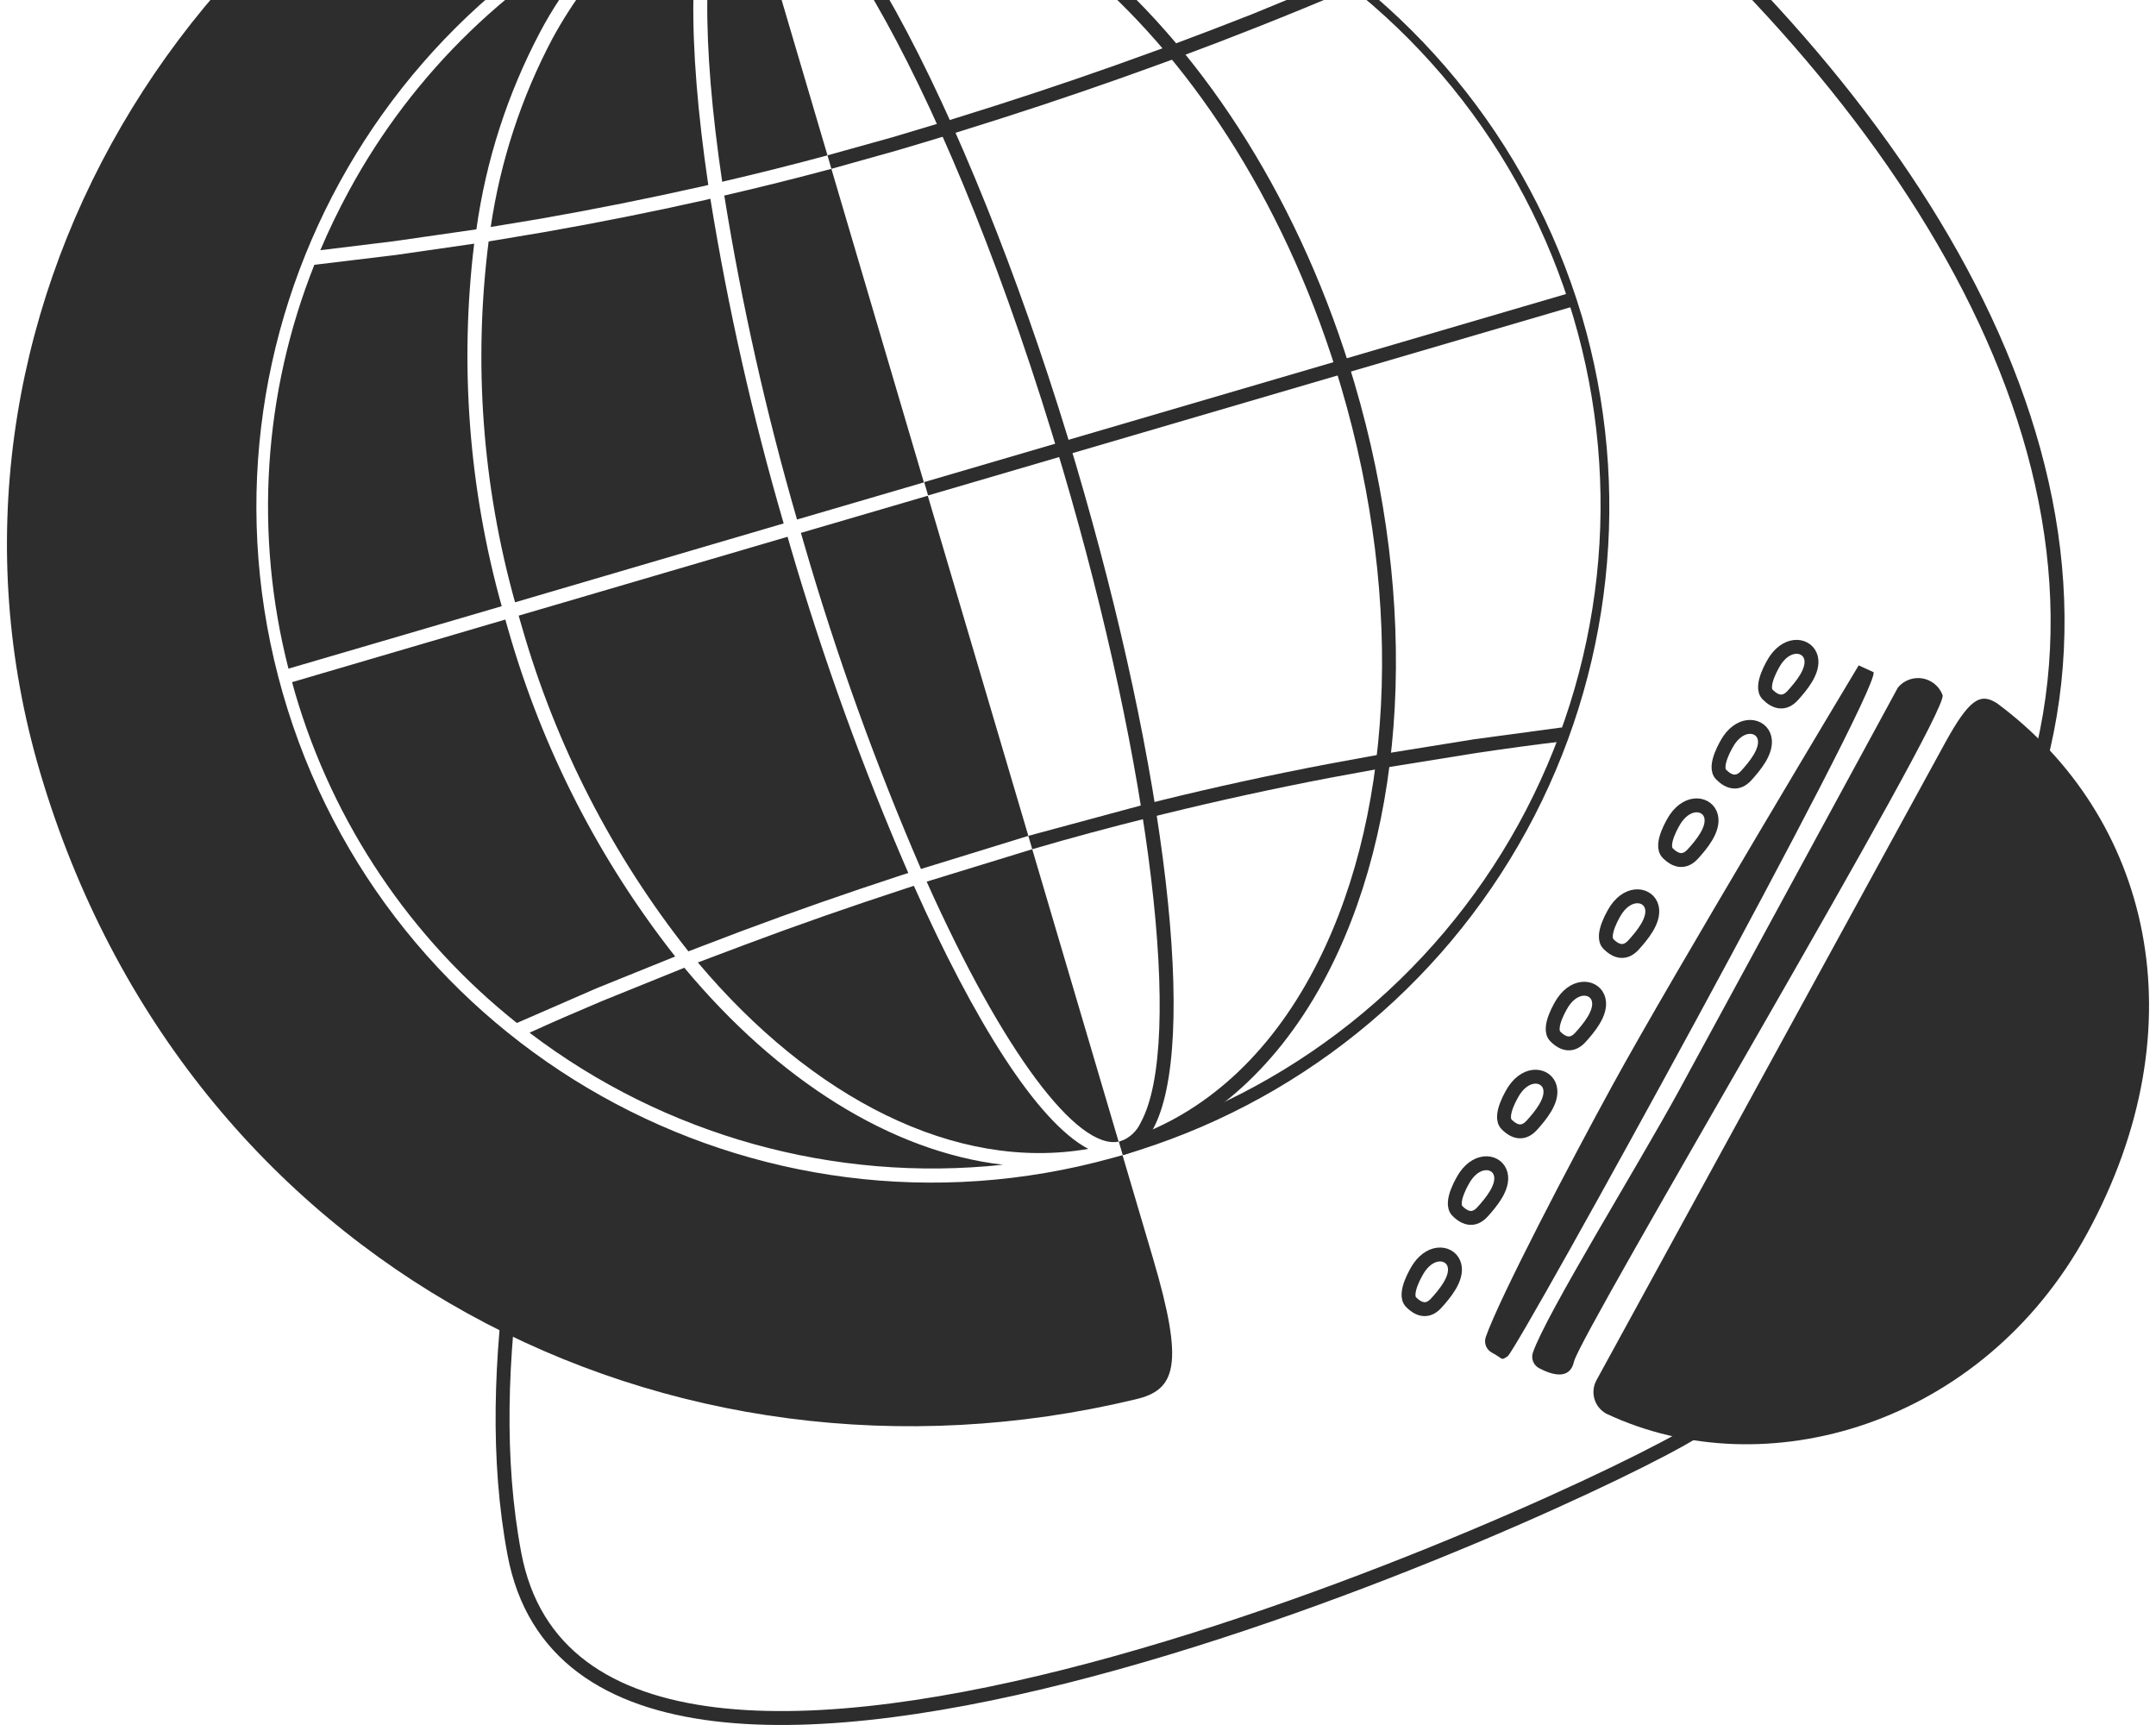 <svg width="155" height="124" viewBox="0 0 155 124" fill="none" xmlns="http://www.w3.org/2000/svg">
<g clip-path="url(#clip0_4791_27990)">
<path d="M28.608 -6.074C23.772 -19.366 24.347 -31.562 42.455 -38.047C74.284 -49.447 163.771 8.442 145.487 58.508C127.203 108.574 129.833 97.864 121.82 102.893C113.807 107.922 42.412 140.619 36.98 111.693C35.699 104.872 35.988 97.593 37.037 90.173" stroke="#2E2D2D" stroke-miterlimit="10"/>
<path d="M114.779 99.207L139.813 53.446C141.6 50.179 142.383 49.806 143.56 50.546C154.56 58.698 158.269 73.638 150.015 88.726C142.5 102.464 126.892 106.985 115.491 101.626L115.476 101.617C115.271 101.505 115.091 101.354 114.945 101.172C114.799 100.99 114.691 100.781 114.626 100.557C114.562 100.333 114.542 100.098 114.568 99.867C114.594 99.635 114.666 99.411 114.779 99.207ZM110.654 98.353C110.456 98.25 110.301 98.079 110.219 97.871C110.137 97.663 110.132 97.433 110.206 97.222C111.19 94.402 117.699 83.897 120.674 78.45L136.443 49.426C136.653 49.171 136.927 48.975 137.237 48.86C137.546 48.744 137.881 48.712 138.208 48.767C138.534 48.823 138.839 48.963 139.094 49.174C139.349 49.385 139.543 49.66 139.658 49.97C140.094 51.389 113.624 95.833 113.158 97.88C112.851 99.265 111.498 98.799 110.654 98.353ZM107.265 97.238C107.067 97.135 106.912 96.964 106.83 96.756C106.748 96.548 106.743 96.318 106.817 96.107C107.801 93.288 112.917 83.507 115.897 78.064C120.197 70.185 133.625 47.83 133.625 47.83L134.696 48.32C135.132 49.739 109.112 97.015 108.387 97.494C107.875 97.832 108.109 97.685 107.265 97.238Z" fill="#2E2D2D"/>
<path d="M124.314 53.186C124.151 53.421 123.14 55.08 123.735 55.679C124.33 56.278 124.962 56.392 125.547 55.744C126.132 55.096 127.086 53.982 126.854 53.037C126.622 52.092 125.251 51.839 124.314 53.186ZM120.473 58.826C120.31 59.061 119.299 60.72 119.894 61.32C120.489 61.92 121.121 62.032 121.707 61.384C122.293 60.736 123.245 59.622 123.013 58.677C122.781 57.732 121.411 57.48 120.473 58.826ZM116.212 65.363C116.049 65.598 115.038 67.257 115.633 67.857C116.228 68.457 116.86 68.57 117.445 67.921C118.03 67.272 118.984 66.159 118.752 65.214C118.52 64.269 117.149 64.016 116.212 65.363ZM127.657 47.431C127.494 47.666 126.483 49.325 127.078 49.925C127.673 50.525 128.305 50.637 128.89 49.989C129.475 49.341 130.429 48.227 130.197 47.282C129.965 46.337 128.594 46.084 127.657 47.431ZM112.391 72.008C112.227 72.242 111.216 73.901 111.812 74.501C112.408 75.101 113.038 75.214 113.624 74.565C114.21 73.916 115.162 72.803 114.93 71.859C114.698 70.915 113.328 70.66 112.391 72.008ZM108.891 78.331C108.728 78.566 107.717 80.225 108.313 80.825C108.909 81.425 109.539 81.537 110.125 80.889C110.711 80.241 111.663 79.127 111.431 78.182C111.199 77.237 109.829 76.984 108.891 78.331ZM105.353 84.552C105.19 84.787 104.179 86.446 104.774 87.046C105.369 87.646 106.001 87.758 106.586 87.11C107.171 86.462 108.125 85.348 107.893 84.403C107.661 83.458 106.29 83.205 105.353 84.552ZM102.027 91.112C101.864 91.347 100.852 93.006 101.448 93.605C102.044 94.204 102.675 94.318 103.26 93.67C103.845 93.022 104.799 91.908 104.566 90.963C104.333 90.018 102.964 89.765 102.027 91.112Z" stroke="#2E2D2D" stroke-miterlimit="10"/>
<path d="M45.62 -6.074C42.837 -3.755 40.534 -0.915 38.839 2.286C36.493 6.716 34.94 11.521 34.249 16.486L28.349 17.336L23.029 17.986C23.639 16.546 24.322 15.129 25.079 13.736C29.718 5.171 36.893 -1.748 45.62 -6.074ZM51.32 -8.334C49.45 -4.894 49.4 3.006 50.92 13.296C50.76 13.336 50.61 13.376 50.45 13.406C46.61 14.266 42.729 15.046 38.899 15.716L35.279 16.316C35.977 11.579 37.479 6.997 39.72 2.766C42.641 -2.584 46.631 -6.404 51.361 -8.394C51.344 -8.377 51.33 -8.356 51.32 -8.334ZM59.49 11.166C57.05 11.826 54.526 12.459 51.92 13.066C50.44 3.076 50.45 -4.634 52.2 -7.854C52.468 -8.423 52.923 -8.882 53.49 -9.154L59.49 11.166ZM56.34 37.626L37.029 43.296C34.673 34.862 34.028 26.043 35.129 17.356L39.069 16.696C42.95 16.018 46.815 15.248 50.66 14.386L51.07 14.286C52.345 22.167 54.105 29.962 56.34 37.626ZM66.42 34.676L57.3 37.346C55.084 29.697 53.337 21.919 52.07 14.056C54.69 13.456 57.27 12.806 59.77 12.136L66.42 34.676ZM36.069 43.576L20.739 48.066C18.271 38.436 18.922 28.272 22.599 19.036L28.479 18.326L34.089 17.516C33.034 26.248 33.707 35.103 36.069 43.576ZM48.54 68.756L42.9 71.036L37.159 73.536C29.538 67.475 23.975 59.208 21.229 49.866L20.999 49.036L36.329 44.536L36.569 45.376C39.008 53.871 43.074 61.811 48.54 68.756ZM65.3 62.756L64.79 62.916C60.91 64.186 57.04 65.536 53.3 66.936L49.49 68.386C44.022 61.474 39.959 53.558 37.529 45.086L37.289 44.256L56.62 38.586L56.86 39.416C59.188 47.363 62.007 55.158 65.3 62.756ZM72.1 83.726C59.961 85.022 47.786 81.627 38.069 74.236C39.659 73.506 41.419 72.746 43.289 71.956L49.2 69.566C55.92 77.636 64.06 82.786 72.1 83.726ZM57.82 39.136L57.58 38.306L66.7 35.636L73.93 60.086L66.21 62.466C62.929 54.872 60.127 47.08 57.82 39.136ZM78.24 82.586C68.71 84.246 58.39 78.956 50.17 69.186L53.65 67.876C57.38 66.476 61.23 65.136 65.09 63.876L65.7 63.676C70.01 73.326 74.54 80.636 78.24 82.586ZM66.62 63.376L74.21 61.046L80.42 82.066C77.45 82.646 72.15 75.716 66.62 63.376ZM81.61 100.596C48.13 108.636 13.399 91.136 2.879 55.506C-6.701 23.056 13.639 -10.684 46.2 -20.224C46.21 -20.234 46.22 -20.234 46.23 -20.244C47.208 -20.523 48.258 -20.404 49.149 -19.913C50.04 -19.423 50.702 -18.6 50.99 -17.624L53.21 -10.124C27.655 -2.551 12.979 24.203 20.326 49.823C27.673 75.443 54.296 90.355 79.98 83.236C80.221 83.174 80.461 83.107 80.7 83.036L82.89 90.446C85.17 98.166 84.54 99.926 81.61 100.596ZM80.747 83.026L80.466 82.067C86.519 80.352 92.171 77.454 97.097 73.54C102.022 69.626 106.121 64.773 109.159 59.264C112.196 53.755 114.11 47.698 114.791 41.444C115.471 35.189 114.904 28.862 113.123 22.829C111.342 16.795 108.381 11.175 104.413 6.293C100.445 1.411 95.548 -2.635 90.006 -5.611C84.463 -8.588 78.385 -10.435 72.124 -11.047C65.863 -11.658 59.542 -11.022 53.529 -9.174L53.247 -10.134C79.019 -17.689 106.05 -2.996 113.727 22.74C117.364 35.108 115.931 48.415 109.744 59.725C103.557 71.035 93.124 79.418 80.747 83.026Z" fill="#2E2D2D"/>
<path d="M80.86 82.995L80.578 82.036C81.219 81.793 81.738 81.305 82.018 80.679C85.118 74.992 82.755 55.231 76.396 33.691C68.34 6.403 58.125 -10.528 53.641 -9.209L53.36 -10.169C59.76 -12.053 70.596 10.51 77.355 33.405C83.886 55.526 86.164 75.161 82.896 81.155C82.495 82.019 81.76 82.683 80.86 82.995Z" fill="#2E2D2D"/>
<path d="M80.72 83.035L80.439 82.076C86.107 80.414 90.873 76.288 94.222 70.147C100.189 59.205 101.01 43.38 96.416 27.819C88.99 2.663 69.74 -13.927 53.502 -9.166L53.221 -10.126C69.988 -15.037 89.793 1.852 97.375 27.536C102.043 43.346 101.192 59.455 95.1 70.626C91.62 77.005 86.65 81.296 80.72 83.035Z" fill="#2E2D2D"/>
<path d="M74.211 61.044L73.929 60.085L82.449 57.785L83.484 57.53C87.319 56.586 91.332 55.711 95.415 54.93L99.34 54.211L105.995 53.139L112.279 52.292L112.397 53.284C110.455 53.515 108.354 53.798 106.15 54.126L99.511 55.196L95.602 55.913C91.621 56.675 87.661 57.539 83.724 58.503L82.697 58.756C79.853 59.46 77.024 60.222 74.211 61.044ZM59.77 12.136L59.49 11.166L64.162 9.866L67.881 8.751L68.781 8.471C72.601 7.29 76.423 6.024 80.153 4.706L84.247 3.229C86.3 2.464 88.231 1.724 90.041 1.01L96.684 -1.726L97.078 -0.807C94.988 0.093 92.744 1.015 90.409 1.939C88.595 2.659 86.657 3.402 84.594 4.167C83.273 4.651 81.904 5.145 80.488 5.648C76.714 6.982 72.913 8.24 69.088 9.422L68.182 9.705C66.955 10.081 65.709 10.455 64.445 10.826L59.77 12.136ZM66.442 34.655L112.702 21.101L112.983 22.061L66.723 35.615L66.442 34.655Z" fill="#2E2D2D"/>
</g>
<defs>
<clipPath id="clip0_4791_27990">
<rect width="154" height="164" fill="white" transform="translate(0.5 -40)"/>
</clipPath>
</defs>
</svg>

